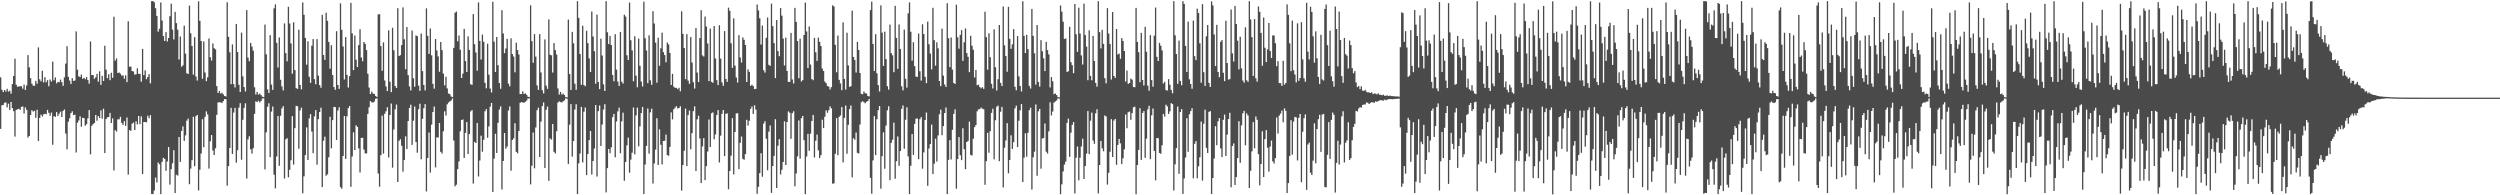 <?xml version="1.0" encoding="UTF-8"?>
<svg xmlns="http://www.w3.org/2000/svg" width="1920" height="150">
  <path d="M0 59.411h1v39.564H0zM1 68.909h1v11.915H1zM2 70.730h1v9.857H2zM3 69.123h1v9.831H3zM4 70.298h1v8.341H4zM5 68.222h1v14.255H5zM6 70.375h1v9.307H6zM7 69.662h1v14.745H7zM8 71.887h1v6.412H8zM9 64.545h1v18.428H9zM10 58.355h1v27.050H10zM11 45.100h1v59.799H11zM12 65.081h1v19.278H12zM13 66.685h1v17.223H13zM14 66.329h1v17.214H14zM15 66.269h1v18.078H15zM16 66.249h1v15.843H16zM17 68.074h1v13.694H17zM18 64.957h1v22.199H18zM19 69.132h1v13.410H19zM20 65.597h1v18.798H20zM21 42.358h1v63.297H21zM22 51.687h1v52.727H22zM23 59.986h1v28.345H23zM24 64.228h1v20.424H24zM25 65.770h1v19.870H25zM26 65.877h1v19.220H26zM27 62.099h1v28.359H27zM28 64.234h1v20.081H28zM29 36.426h1v71.814H29zM30 60.938h1v29.648H30zM31 62.464h1v25.552H31zM32 54.319h1v35.126H32zM33 63.280h1v24.562H33zM34 59.312h1v28.084H34zM35 63.188h1v24.525H35zM36 61.557h1v22.810H36zM37 66.277h1v20.355H37zM38 61.093h1v27.825H38zM39 62.621h1v23.861H39zM40 47.327h1v63.843H40zM41 61.654h1v27.572H41zM42 59.434h1v30.280H42zM43 64.005h1v22.091H43zM44 62.802h1v26.346H44zM45 63.196h1v24.135H45zM46 61.114h1v24.637H46zM47 63.142h1v26.690H47zM48 65.951h1v19.203H48zM49 59.400h1v24.665H49zM50 48.824h1v53.725H50zM51 35.470h1v79.201H51zM52 59.004h1v34.469H52zM53 61.862h1v28.966H53zM54 64.484h1v22.408H54zM55 60.029h1v25.489H55zM56 62.159h1v26.160H56zM57 61.873h1v26.230H57zM58 24.114h1v92.957H58zM59 53.502h1v40.763H59zM60 58.648h1v33.934H60zM61 59.180h1v30.153H61zM62 57.253h1v40.093H62zM63 60.495h1v30.042H63zM64 59.763h1v30.987H64zM65 60.824h1v35.760H65zM66 59.179h1v36.224H66zM67 61.511h1v29.416H67zM68 64.247h1v20.289H68zM69 31.826h1v86.698H69zM70 57.653h1v39.004H70zM71 57.604h1v37.737H71zM72 60.531h1v33.877H72zM73 59.413h1v28.912H73zM74 56.710h1v35.992H74zM75 62.674h1v26.416H75zM76 54.765h1v35.925H76zM77 65.110h1v19.674H77zM78 58.273h1v32.871H78zM79 62.203h1v21.297H79zM80 35.139h1v82.431H80zM81 53.488h1v37.963H81zM82 60.032h1v30.133H82zM83 57.015h1v32.851H83zM84 61.577h1v25.160H84zM85 55.872h1v38.603H85zM86 59.767h1v31.155H86zM87 12.868h1v118.075H87zM88 46.562h1v53.380H88zM89 44.886h1v56.191H89zM90 56.084h1v35.565H90zM91 55.655h1v35.982H91zM92 56.572h1v33.107H92zM93 58.091h1v36.258H93zM94 57.864h1v38.093H94zM95 60.408h1v32.613H95zM96 57.869h1v38.787H96zM97 63.054h1v27.194H97zM98 16.334h1v117.762H98zM99 51.226h1v48.708H99zM100 51.162h1v49.295H100zM101 54.560h1v40.478H101zM102 54.918h1v39.231H102zM103 57.315h1v42.556H103zM104 57.013h1v36.161H104zM105 52.457h1v43.058H105zM106 56.725h1v32.358H106zM107 56.725h1v38.589H107zM108 62.743h1v26.633H108zM109 37.513h1v96.123H109zM110 57.721h1v36.030H110zM111 54.026h1v39.629H111zM112 60.801h1v33.201H112zM113 59.168h1v29.710H113zM114 56.939h1v33.848H114zM115 64.014h1v24.466H115zM116 0.870h1v148.057H116zM117 0.816h1v148.243H117zM118 1.739h1v144.593H118zM119 6.317h1v130.045H119zM120 12.247h1v127.882H120zM121 24.333h1v100.424H121zM122 22.080h1v104.081H122zM123 1.901h1v147.214H123zM124 15.769h1v108.559H124zM125 27.634h1v93.543H125zM126 31.446h1v90.618H126zM127 24.725h1v106.431H127zM128 31.827h1v92.167H128zM129 29.195h1v83.713H129zM130 12.417h1v129.371H130zM131 2.829h1v127.098H131zM132 22.784h1v102.630H132zM133 30.318h1v85.064H133zM134 9.119h1v139.133H134zM135 17.763h1v116.440H135zM136 22.776h1v112.094H136zM137 45.706h1v59.499H137zM138 28.007h1v96.327H138zM139 51.305h1v49.320H139zM140 50.175h1v46.901H140zM141 19.729h1v88.507H141zM142 41.144h1v62.861H142zM143 56.278h1v36.371H143zM144 56.838h1v34.234H144zM145 4.323h1v137.143H145zM146 25.523h1v103.963H146zM147 35.345h1v87.690H147zM148 57.308h1v32.377H148zM149 28.524h1v99.113H149zM150 58.739h1v30.564H150zM151 61.864h1v26.440H151zM152 1.046h1v145.207H152zM153 15.976h1v114.401H153zM154 31.468h1v86.451H154zM155 60.493h1v31.040H155zM156 31.853h1v81.215H156zM157 55.689h1v34.064H157zM158 62.285h1v23.259H158zM159 59.405h1v28.475H159zM160 29.562h1v99.926H160zM161 43.942h1v64.592H161zM162 46.558h1v57.175H162zM163 33.411h1v82.195H163zM164 37.001h1v82.013H164zM165 37.880h1v76.021H165zM166 66.129h1v22.035H166zM167 71.420h1v7.246H167zM168 69.839h1v8.751H168zM169 71.868h1v6.700H169zM170 71.196h1v7.980H170zM171 72.496h1v5.152H171zM172 73.707h1v2.444H172zM173 74.123h1v2.054H173zM174 1.743h1v140.826H174zM175 28.322h1v99.269H175zM176 40.133h1v73.502H176zM177 64.641h1v18.140H177zM178 34.159h1v84.077H178zM179 64.634h1v21.829H179zM180 67.193h1v15.723H180zM181 18.374h1v106.544H181zM182 39.924h1v75.425H182zM183 65.105h1v17.533H183zM184 70.668h1v8.597H184zM185 25.025h1v97.637H185zM186 58.611h1v33.388H186zM187 66.861h1v15.978H187zM188 70.251h1v9.127H188zM189 7.709h1v129.389H189zM190 44.230h1v62.791H190zM191 46.982h1v57.691H191zM192 32.929h1v81.761H192zM193 35.739h1v82.153H193zM194 38.876h1v74.972H194zM195 66.996h1v20.458H195zM196 72.562h1v5.281H196zM197 70.572h1v7.851H197zM198 72.618h1v4.711H198zM199 71.868h1v6.758H199zM200 73.016h1v4.549H200zM201 74.221h1v1.389H201zM202 74.572h1v1.000H202zM203 18.884h1v111.224H203zM204 41.735h1v59.911H204zM205 68.620h1v13.342H205zM206 71.436h1v7.877H206zM207 26.963h1v93.739H207zM208 64.895h1v20.809H208zM209 69.006h1v12.831H209zM210 6.422h1v127.707H210zM211 3.398h1v141.298H211zM212 32.935h1v87.237H212zM213 51.813h1v37.334H213zM214 28.787h1v98.535H214zM215 61.221h1v27.708H215zM216 66.363h1v16.869H216zM217 69.433h1v12.144H217zM218 17.948h1v119.161H218zM219 40.784h1v66.299H219zM220 47.036h1v59.094H220zM221 5.242h1v130.937H221zM222 18.091h1v112.335H222zM223 33.369h1v89.703H223zM224 56.640h1v32.536H224zM225 17.153h1v109.245H225zM226 53.803h1v44.612H226zM227 67.723h1v13.565H227zM228 68.253h1v13.356H228zM229 22.833h1v91.409H229zM230 65.269h1v19.567H230zM231 68.603h1v14.088H231zM232 1.889h1v146.540H232zM233 11.385h1v124.034H233zM234 29.149h1v89.928H234zM235 49.685h1v48.160H235zM236 31.726h1v91.137H236zM237 58.919h1v31.997H237zM238 63.655h1v23.974H238zM239 35.070h1v65.978H239zM240 30.004h1v87.616H240zM241 60.766h1v28.651H241zM242 64.695h1v19.908H242zM243 30.075h1v96.403H243zM244 58.075h1v33.442H244zM245 65.313h1v20.726H245zM246 67.357h1v15.378H246zM247 11.409h1v132.241H247zM248 42.245h1v65.837H248zM249 45.963h1v58.992H249zM250 9.773h1v125.183H250zM251 16.012h1v117.875H251zM252 32.208h1v88.556H252zM253 52.716h1v36.989H253zM254 34.756h1v79.146H254zM255 57.598h1v34.664H255zM256 66.855h1v15.218H256zM257 68.967h1v13.323H257zM258 23.960h1v83.527H258zM259 65.304h1v19.584H259zM260 68.234h1v14.137H260zM261 2.535h1v141.207H261zM262 22.884h1v122.077H262zM263 35.707h1v84.120H263zM264 61.004h1v28.091H264zM265 28.481h1v93.567H265zM266 57.509h1v31.886H266zM267 67.247h1v15.829H267zM268 58.485h1v22.949H268zM269 2.213h1v141.227H269zM270 25.607h1v94.541H270zM271 53.834h1v47.822H271zM272 27.222h1v88.029H272zM273 45.858h1v50.373H273zM274 51.480h1v45.946H274zM275 34.678h1v79.314H275zM276 22.414h1v110.057H276zM277 44.145h1v61.784H277zM278 46.994h1v58.858H278zM279 32.211h1v82.689H279zM280 33.663h1v84.160H280zM281 38.505h1v79.356H281zM282 56.647h1v30.832H282zM283 67.210h1v15.187H283zM284 72.264h1v5.412H284zM285 70.343h1v8.263H285zM286 71.796h1v6.989H286zM287 72.215h1v5.835H287zM288 73.670h1v2.226H288zM289 74.455h1v1.099H289zM290 10.994h1v122.289H290zM291 10.902h1v132.507H291zM292 35.382h1v83.737H292zM293 54.306h1v34.471H293zM294 32.546h1v85.444H294zM295 61.804h1v25.570H295zM296 66.461h1v18.993H296zM297 69.916h1v12.465H297zM298 23.278h1v97.693H298zM299 62.755h1v25.586H299zM300 70.771h1v8.753H300zM301 21.275h1v107.470H301zM302 38.598h1v60.854H302zM303 66.032h1v17.959H303zM304 67.516h1v12.791H304zM305 6.302h1v133.449H305zM306 43.038h1v65.139H306zM307 42.326h1v64.601H307zM308 34.631h1v77.316H308zM309 5.677h1v126.173H309zM310 30.169h1v92.741H310zM311 53.138h1v51.547H311zM312 20.762h1v93.729H312zM313 57.691h1v35.290H313zM314 66.430h1v16.530H314zM315 69.486h1v10.957H315zM316 23.429h1v87.853H316zM317 60.149h1v32.508H317zM318 66.565h1v15.246H318zM319 27.235h1v81.803H319zM320 27.735h1v89.509H320zM321 65.748h1v18.127H321zM322 69.717h1v9.950H322zM323 25.706h1v96.679H323zM324 54.610h1v36.636H324zM325 65.287h1v17.819H325zM326 69.402h1v10.554H326zM327 6.385h1v140.650H327zM328 27.506h1v93.840H328zM329 41.371h1v60.392H329zM330 21.928h1v110.651H330zM331 42.514h1v53.179H331zM332 64.338h1v21.704H332zM333 68.122h1v13.707H333zM334 29.973h1v98.585H334zM335 38.757h1v66.719H335zM336 43.322h1v62.328H336zM337 55.095h1v39.392H337zM338 32.250h1v84.321H338zM339 38.493h1v79.417H339zM340 56.516h1v44.355H340zM341 65.572h1v19.914H341zM342 58.908h1v29.848H342zM343 67.890h1v12.219H343zM344 71.815h1v6.937H344zM345 72.293h1v5.593H345zM346 74.111h1v3.025H346zM347 74.562h1v1.000H347zM348 36.755h1v71.198H348zM349 9.754h1v133.327H349zM350 8.869h1v132.946H350zM351 31.725h1v98.165H351zM352 27.283h1v96.748H352zM353 38.215h1v62.587H353zM354 59.902h1v32.279H354zM355 56.524h1v35.211H355zM356 22.161h1v99.146H356zM357 46.920h1v55.128H357zM358 55.235h1v38.504H358zM359 27.966h1v90.290H359zM360 38.384h1v64.577H360zM361 64.714h1v20.917H361zM362 65.127h1v19.337H362zM363 10.782h1v130.210H363zM364 33.930h1v75.013H364zM365 40.303h1v69.524H365zM366 54.287h1v40.207H366zM367 1.857h1v133.648H367zM368 31.432h1v91.856H368zM369 45.724h1v58.445H369zM370 26.594h1v89.942H370zM371 32.107h1v75.284H371zM372 63.645h1v21.798H372zM373 67.857h1v15.935H373zM374 33.564h1v72.258H374zM375 57.325h1v39.728H375zM376 67.975h1v13.926H376zM377 71.001h1v8.070H377zM378 1.357h1v146.083H378zM379 31.982h1v89.801H379zM380 55.229h1v47.549H380zM381 28.422h1v89.083H381zM382 50.051h1v44.279H382zM383 63.761h1v20.348H383zM384 68.171h1v13.552H384zM385 7.837h1v137.663H385zM386 25.717h1v97.950H386zM387 40.802h1v61.317H387zM388 37.242h1v76.986H388zM389 29.866h1v82.670H389zM390 64.275h1v20.641H390zM391 66.321h1v15.468H391zM392 29.460h1v101.649H392zM393 41.537h1v65.967H393zM394 43.436h1v62.847H394zM395 55.538h1v39.099H395zM396 32.776h1v83.796H396zM397 38.442h1v79.301H397zM398 41.842h1v58.786H398zM399 72.231h1v6.686H399zM400 72.260h1v6.175H400zM401 70.122h1v8.562H401zM402 72.194h1v6.721H402zM403 71.692h1v6.484H403zM404 72.826h1v4.456H404zM405 74.308h1v1.298H405zM406 74.548h1v1.000H406zM407 4.097h1v137.532H407zM408 31.631h1v95.639H408zM409 48.174h1v53.634H409zM410 26.228h1v103.044H410zM411 43.538h1v54.373H411zM412 65.597h1v19.036H412zM413 69.009h1v13.624H413zM414 26.212h1v94.347H414zM415 55.641h1v37.765H415zM416 69.260h1v12.191H416zM417 71.721h1v6.963H417zM418 30.256h1v98.807H418zM419 65.807h1v18.542H419zM420 68.226h1v13.582H420zM421 14.966h1v123.926H421zM422 42.031h1v64.208H422zM423 42.484h1v64.741H423zM424 55.707h1v39.469H424zM425 33.077h1v83.511H425zM426 38.453h1v79.417H426zM427 41.900h1v58.870H427zM428 67.878h1v10.846H428zM429 72.588h1v5.227H429zM430 70.569h1v7.868H430zM431 72.618h1v6.017H431zM432 71.865h1v6.009H432zM433 73.000h1v4.119H433zM434 74.525h1v1.000H434zM435 74.806h1v1.000H435zM436 15.046h1v110.848H436zM437 56.831h1v38.910H437zM438 69.050h1v10.923H438zM439 24.488h1v95.838H439zM440 33.231h1v75.067H440zM441 64.283h1v19.859H441zM442 68.965h1v11.038H442zM443 0.852h1v148.202H443zM444 13.747h1v111.693H444zM445 41.545h1v76.385H445zM446 65.124h1v16.994H446zM447 19.745h1v105.053H447zM448 65.342h1v20.474H448zM449 66.184h1v16.473H449zM450 23.621h1v110.880H450zM451 33.141h1v85.138H451zM452 44.844h1v62.762H452zM453 55.243h1v45.297H453zM454 8.834h1v125.190H454zM455 28.051h1v95.619H455zM456 39.322h1v74.759H456zM457 64.309h1v16.380H457zM458 11.238h1v124.326H458zM459 62.996h1v22.354H459zM460 68.479h1v12.516H460zM461 29.720h1v82.399H461zM462 42.672h1v52.991H462zM463 64.756h1v19.372H463zM464 69.890h1v10.157H464zM465 0.862h1v146.892H465zM466 24.765h1v104.358H466zM467 33.850h1v80.583H467zM468 27.570h1v90.069H468zM469 34.635h1v78.531H469zM470 57.539h1v32.479H470zM471 62.413h1v25.112H471zM472 26.263h1v94.531H472zM473 53.441h1v39.828H473zM474 62.664h1v22.887H474zM475 66.046h1v16.704H475zM476 24.523h1v93.162H476zM477 62.711h1v30.520H477zM478 64.174h1v22.334H478zM479 11.317h1v127.508H479zM480 12.697h1v111.722H480zM481 42.454h1v69.153H481zM482 46.046h1v59.652H482zM483 1.971h1v130.711H483zM484 30.907h1v91.690H484zM485 38.692h1v78.598H485zM486 62.388h1v20.182H486zM487 27.829h1v90.677H487zM488 58.118h1v30.500H488zM489 67.042h1v15.642H489zM490 29.617h1v82.757H490zM491 50.532h1v46.538H491zM492 62.622h1v24.211H492zM493 66.383h1v15.730H493zM494 1.258h1v147.771H494zM495 29.401h1v96.888H495zM496 38.822h1v73.210H496zM497 63.855h1v19.427H497zM498 27.118h1v90.889H498zM499 61.698h1v24.589H499zM500 65.144h1v18.313H500zM501 8.601h1v132.371H501zM502 18.055h1v107.512H502zM503 32.708h1v82.179H503zM504 63.553h1v27.227H504zM505 28.960h1v97.760H505zM506 50.546h1v48.800H506zM507 37.125h1v74.032H507zM508 25.072h1v101.178H508zM509 40.022h1v68.279H509zM510 42.282h1v65.816H510zM511 47.841h1v55.554H511zM512 32.639h1v86.482H512zM513 34.075h1v85.549H513zM514 40.664h1v72.172H514zM515 65.235h1v21.078H515zM516 56.715h1v35.002H516zM517 66.564h1v17.373H517zM518 67.474h1v15.143H518zM519 67.408h1v14.148H519zM520 68.525h1v14.805H520zM521 67.413h1v15.526H521zM522 70.077h1v11.550H522zM523 8.654h1v137.711H523zM524 25.999h1v100.767H524zM525 36.880h1v78.901H525zM526 60.758h1v22.658H526zM527 26.228h1v101.362H527zM528 61.926h1v26.443H528zM529 64.379h1v20.527H529zM530 28.458h1v86.187H530zM531 48.007h1v54.242H531zM532 63.182h1v22.162H532zM533 67.999h1v13.719H533zM534 21.542h1v109.790H534zM535 55.764h1v35.907H535zM536 63.011h1v25.852H536zM537 29.267h1v77.075H537zM538 7.852h1v132.737H538zM539 42.530h1v69.970H539zM540 43.433h1v62.660H540zM541 12.685h1v125.673H541zM542 20.351h1v107.222H542zM543 33.405h1v82.969H543zM544 62.256h1v29.537H544zM545 21.962h1v90.928H545zM546 62.842h1v24.166H546zM547 63.541h1v22.794H547zM548 19.972h1v86.990H548zM549 44.966h1v58.327H549zM550 61.544h1v26.826H550zM551 65.318h1v19.225H551zM552 19.384h1v105.374H552zM553 45.025h1v59.147H553zM554 63.228h1v24.164H554zM555 65.871h1v18.634H555zM556 23.835h1v96.084H556zM557 60.602h1v26.800H557zM558 62.809h1v24.212H558zM559 5.907h1v139.466H559zM560 8.356h1v122.987H560zM561 33.231h1v86.268H561zM562 52.118h1v38.675H562zM563 14.073h1v119.888H563zM564 50.391h1v50.963H564zM565 59.483h1v27.620H565zM566 63.373h1v23.552H566zM567 27.010h1v102.899H567zM568 44.150h1v65.501H568zM569 48.034h1v56.799H569zM570 28.724h1v93.273H570zM571 30.582h1v92.112H571zM572 34.536h1v83.856H572zM573 62.988h1v28.995H573zM574 53.245h1v43.151H574zM575 55.198h1v37.531H575zM576 65.948h1v17.677H576zM577 65.007h1v16.814H577zM578 66.155h1v21.360H578zM579 68.412h1v12.431H579zM580 68.236h1v15.955H580zM581 3.487h1v145.342H581zM582 7.965h1v135.506H582zM583 14.046h1v118.964H583zM584 34.192h1v83.441H584zM585 19.610h1v116.144H585zM586 53.934h1v41.000H586zM587 55.735h1v37.339H587zM588 29.044h1v77.526H588zM589 13.487h1v117.228H589zM590 49.742h1v51.359H590zM591 50.639h1v45.697H591zM592 2.756h1v145.358H592zM593 20.064h1v107.409H593zM594 33.124h1v86.585H594zM595 59.940h1v31.610H595zM596 15.387h1v129.028H596zM597 39.211h1v72.710H597zM598 43.136h1v63.699H598zM599 6.211h1v127.776H599zM600 12.054h1v118.356H600zM601 29.637h1v94.768H601zM602 50.300h1v42.870H602zM603 28.907h1v97.826H603zM604 54.486h1v39.225H604zM605 62.883h1v22.688H605zM606 62.871h1v23.670H606zM607 25.251h1v81.358H607zM608 61.033h1v25.926H608zM609 64.106h1v21.323H609zM610 6.029h1v137.059H610zM611 16.770h1v116.451H611zM612 31.525h1v88.548H612zM613 60.101h1v32.404H613zM614 29.677h1v92.202H614zM615 62.549h1v28.196H615zM616 61.553h1v27.509H616zM617 26.899h1v80.789H617zM618 1.957h1v147.121H618zM619 24.162h1v96.056H619zM620 52.280h1v50.542H620zM621 20.310h1v95.506H621zM622 49.563h1v53.099H622zM623 60.711h1v32.278H623zM624 61.602h1v26.680H624zM625 29.066h1v91.881H625zM626 40.120h1v67.964H626zM627 46.755h1v56.595H627zM628 28.943h1v86.554H628zM629 32.117h1v89.204H629zM630 35.337h1v83.792H630zM631 52.617h1v39.318H631zM632 54.518h1v43.861H632zM633 62.610h1v27.019H633zM634 63.912h1v20.804H634zM635 66.080h1v20.486H635zM636 66.485h1v18.168H636zM637 68.692h1v13.021H637zM638 66.937h1v16.322H638zM639 4.078h1v136.997H639zM640 4.981h1v135.824H640zM641 34.483h1v83.648H641zM642 55.519h1v35.223H642zM643 27.285h1v91.904H643zM644 61.348h1v28.429H644zM645 64.089h1v24.596H645zM646 69.219h1v12.987H646zM647 17.138h1v107.595H647zM648 60.636h1v29.921H648zM649 68.754h1v12.279H649zM650 25.132h1v92.940H650zM651 50.249h1v45.664H651zM652 66.717h1v17.104H652zM653 66.209h1v14.780H653zM654 8.122h1v128.080H654zM655 43.792h1v62.392H655zM656 46.110h1v61.216H656zM657 55.696h1v46.099H657zM658 32.152h1v85.264H658zM659 38.329h1v79.573H659zM660 56.061h1v39.543H660zM661 72.070h1v6.456H661zM662 72.374h1v5.362H662zM663 70.256h1v8.231H663zM664 71.581h1v7.800H664zM665 71.843h1v6.333H665zM666 73.659h1v3.942H666zM667 74.080h1v1.868H667zM668 7.801h1v128.808H668zM669 1.209h1v147.580H669zM670 33.747h1v89.444H670zM671 54.529h1v34.654H671zM672 26.265h1v92.893H672zM673 56.338h1v35.212H673zM674 65.329h1v19.361H674zM675 70.243h1v11.183H675zM676 4.141h1v140.780H676zM677 25.100h1v94.858H677zM678 50.607h1v51.025H678zM679 24.319h1v105.255H679zM680 45.396h1v51.047H680zM681 66.212h1v18.527H681zM682 68.819h1v12.793H682zM683 18.879h1v119.511H683zM684 40.792h1v68.857H684zM685 42.487h1v64.821H685zM686 55.437h1v38.735H686zM687 4.462h1v132.776H687zM688 29.150h1v94.631H688zM689 52.836h1v51.975H689zM690 18.779h1v108.542H690zM691 37.580h1v78.384H691zM692 66.267h1v17.315H692zM693 69.362h1v11.633H693zM694 22.735h1v91.557H694zM695 60.495h1v31.486H695zM696 67.286h1v15.156H696zM697 10.208h1v109.924H697zM698 1.844h1v147.183H698zM699 24.362h1v102.947H699zM700 46.576h1v56.362H700zM701 32.404h1v86.512H701zM702 50.769h1v44.373H702zM703 58.858h1v32.281H703zM704 59.017h1v32.017H704zM705 25.739h1v96.551H705zM706 54.718h1v36.833H706zM707 61.925h1v28.023H707zM708 18.636h1v110.920H708zM709 26.179h1v90.862H709zM710 58.964h1v33.178H710zM711 63.869h1v22.541H711zM712 16.582h1v126.103H712zM713 34.004h1v80.081H713zM714 41.182h1v69.480H714zM715 53.304h1v42.365H715zM716 5.991h1v127.677H716zM717 30.861h1v94.887H717zM718 50.474h1v56.078H718zM719 32.460h1v91.640H719zM720 37.140h1v66.878H720zM721 62.214h1v25.540H721zM722 66.142h1v18.073H722zM723 21.985h1v81.825H723zM724 58.078h1v38.798H724zM725 64.844h1v22.002H725zM726 66.744h1v15.769H726zM727 2.439h1v146.623H727zM728 29.352h1v93.438H728zM729 51.544h1v56.104H729zM730 28.775h1v93.684H730zM731 53.436h1v46.274H731zM732 63.700h1v23.759H732zM733 64.484h1v19.538H733zM734 3.596h1v141.355H734zM735 28.654h1v93.538H735zM736 37.394h1v67.867H736zM737 26.817h1v92.371H737zM738 23.143h1v99.823H738zM739 46.727h1v51.806H739zM740 32.478h1v82.107H740zM741 21.873h1v108.097H741zM742 40.769h1v68.289H742zM743 43.633h1v64.573H743zM744 55.385h1v38.026H744zM745 27.499h1v91.429H745zM746 35.124h1v84.346H746zM747 38.211h1v68.306H747zM748 59.497h1v38.199H748zM749 53.755h1v42.272H749zM750 65.456h1v20.002H750zM751 65.023h1v18.942H751zM752 66.855h1v16.956H752zM753 67.793h1v14.826H753zM754 66.967h1v16.503H754zM755 68.238h1v15.675H755zM756 9.030h1v132.894H756zM757 28.540h1v95.235H757zM758 53.523h1v48.526H758zM759 25.528h1v91.781H759zM760 43.949h1v56.835H760zM761 64.341h1v22.358H761zM762 67.922h1v15.565H762zM763 22.548h1v99.817H763zM764 51.633h1v40.726H764zM765 69.459h1v12.490H765zM766 60.805h1v20.282H766zM767 19.221h1v104.552H767zM768 63.584h1v22.223H768zM769 66.057h1v16.039H769zM770 4.958h1v138.992H770zM771 34.802h1v78.678H771zM772 43.068h1v64.803H772zM773 55.072h1v39.510H773zM774 5.213h1v127.871H774zM775 29.875h1v92.962H775zM776 37.475h1v66.459H776zM777 34.030h1v80.358H777zM778 22.392h1v86.839H778zM779 66.670h1v16.543H779zM780 69.311h1v11.825H780zM781 27.721h1v85.233H781zM782 58.698h1v34.043H782zM783 66.018h1v18.709H783zM784 70.225h1v9.708H784zM785 0.958h1v138.856H785zM786 27.518h1v93.585H786zM787 40.773h1v61.588H787zM788 26.765h1v93.572H788zM789 37.808h1v64.201H789zM790 65.944h1v18.679H790zM791 67.983h1v14.712H791zM792 6.866h1v138.702H792zM793 27.513h1v93.292H793zM794 40.917h1v75.564H794zM795 64.952h1v15.291H795zM796 19.250h1v115.726H796zM797 62.948h1v22.578H797zM798 66.512h1v17.162H798zM799 30.815h1v98.709H799zM800 39.391h1v66.949H800zM801 44.797h1v61.193H801zM802 54.574h1v40.297H802zM803 32.176h1v84.290H803zM804 38.516h1v79.395H804zM805 41.792h1v59.063H805zM806 67.116h1v11.487H806zM807 59.185h1v29.481H807zM808 62.420h1v23.232H808zM809 72.284h1v6.512H809zM810 71.772h1v6.134H810zM811 73.023h1v4.119H811zM812 74.524h1v1.008H812zM813 74.775h1v1.000H813zM814 4.194h1v144.931H814zM815 8.973h1v132.595H815zM816 16.707h1v114.995H816zM817 29.922h1v96.493H817zM818 29.518h1v94.607H818zM819 55.255h1v39.113H819zM820 54.713h1v36.382H820zM821 20.562h1v99.895H821zM822 47.771h1v54.173H822zM823 50.049h1v45.836H823zM824 56.179h1v37.591H824zM825 3.077h1v145.510H825zM826 26.341h1v94.749H826zM827 39.819h1v72.712H827zM828 5.872h1v132.648H828zM829 25.747h1v95.390H829zM830 42.543h1v69.930H830zM831 49.559h1v56.930H831zM832 2.822h1v134.671H832zM833 26.918h1v100.586H833zM834 35.769h1v82.206H834zM835 61.593h1v23.722H835zM836 23.229h1v95.096H836zM837 58.280h1v34.399H837zM838 61.630h1v24.841H838zM839 27.533h1v80.406H839zM840 46.842h1v63.597H840zM841 63.717h1v23.297H841zM842 66.567h1v17.336H842zM843 0.917h1v147.654H843zM844 24.675h1v102.064H844zM845 37.185h1v71.094H845zM846 22.900h1v91.036H846zM847 33.671h1v82.538H847zM848 60.034h1v28.669H848zM849 63.974h1v25.482H849zM850 6.239h1v135.535H850zM851 25.751h1v106.970H851zM852 33.843h1v82.709H852zM853 61.108h1v30.443H853zM854 9.292h1v111.283H854zM855 58.347h1v34.221H855zM856 59.827h1v31.490H856zM857 22.264h1v104.287H857zM858 41.853h1v69.438H858zM859 41.152h1v65.560H859zM860 45.159h1v64.906H860zM861 29.309h1v96.735H861zM862 31.499h1v90.093H862zM863 39.148h1v75.474H863zM864 62.609h1v25.327H864zM865 54.191h1v44.303H865zM866 64.414h1v21.794H866zM867 63.739h1v21.937H867zM868 60.342h1v31.645H868zM869 61.173h1v25.695H869zM870 66.825h1v15.596H870zM871 67.022h1v14.940H871zM872 6.047h1v143.099H872zM873 32.262h1v94.533H873zM874 40.069h1v75.080H874zM875 63.140h1v19.955H875zM876 25.224h1v97.550H876zM877 61.422h1v25.383H877zM878 65.633h1v19.645H878zM879 20.581h1v100.677H879zM880 39.756h1v66.749H880zM881 65.754h1v18.263H881zM882 69.682h1v11.582H882zM883 27.002h1v95.198H883zM884 61.520h1v27.057H884zM885 66.617h1v16.747H885zM886 27.415h1v88.499H886zM887 5.800h1v132.766H887zM888 43.638h1v62.359H888zM889 46.855h1v59.320H889zM890 32.914h1v84.550H890zM891 35.101h1v83.011H891zM892 38.718h1v72.859H892zM893 64.141h1v23.377H893zM894 62.834h1v26.700H894zM895 69.204h1v11.157H895zM896 69.555h1v12.158H896zM897 60.789h1v26.771H897zM898 65.032h1v20.461H898zM899 69.065h1v10.142H899zM900 71.612h1v8.353H900zM901 0.862h1v145.458H901zM902 27.112h1v99.080H902zM903 41.459h1v72.291H903zM904 64.349h1v17.516H904zM905 31.164h1v102.301H905zM906 62.150h1v23.906H906zM907 65.502h1v18.270H907zM908 0.930h1v147.997H908zM909 3.034h1v134.031H909zM910 35.218h1v85.761H910zM911 55.253h1v35.572H911zM912 16.608h1v99.969H912zM913 60.944h1v26.803H913zM914 64.580h1v20.772H914zM915 68.142h1v14.932H915zM916 15.779h1v121.171H916zM917 43.172h1v67.282H917zM918 46.197h1v62.183H918zM919 6.635h1v130.317H919zM920 9.964h1v117.736H920zM921 33.259h1v87.513H921zM922 63.469h1v29.851H922zM923 3.195h1v135.523H923zM924 55.445h1v39.598H924zM925 65.990h1v18.257H925zM926 27.859h1v85.690H926zM927 19.216h1v98.303H927zM928 63.645h1v22.287H928zM929 66.774h1v18.586H929zM930 1.076h1v147.911H930zM931 4.137h1v132.577H931zM932 26.481h1v95.268H932zM933 50.741h1v46.179H933zM934 19.076h1v92.448H934zM935 55.237h1v37.914H935zM936 59.307h1v31.374H936zM937 32.109h1v81.878H937zM938 30.749h1v89.899H938zM939 55.929h1v36.095H939zM940 62.297h1v25.707H940zM941 15.916h1v103.958H941zM942 48.362h1v55.060H942zM943 61.116h1v30.347H943zM944 60.762h1v25.882H944zM945 7.307h1v136.525H945zM946 41.033h1v71.087H946zM947 47.278h1v62.837H947zM948 4.550h1v137.512H948zM949 18.407h1v117.581H949zM950 31.214h1v90.163H950zM951 53.246h1v39.833H951zM952 28.218h1v96.824H952zM953 52.501h1v43.743H953zM954 61.856h1v25.192H954zM955 63.479h1v21.664H955zM956 20.994h1v90.627H956zM957 61.714h1v25.381H957zM958 62.833h1v25.872H958zM959 0.916h1v143.516H959zM960 14.950h1v116.225H960zM961 28.549h1v87.662H961zM962 58.334h1v35.455H962zM963 14.697h1v99.170H963zM964 60.120h1v29.398H964zM965 62.689h1v29.313H965zM966 4.961h1v113.489H966zM967 9.053h1v133.317H967zM968 25.282h1v100.641H968zM969 50.471h1v50.365H969zM970 13.482h1v122.433H970zM971 36.657h1v70.175H971zM972 47.686h1v52.261H972zM973 37.910h1v75.556H973zM974 17.644h1v114.139H974zM975 39.158h1v73.441H975zM976 44.491h1v63.502H976zM977 27.195h1v96.694H977zM978 27.213h1v98.359H978zM979 33.160h1v88.308H979zM980 50.858h1v39.392H980zM981 46.942h1v55.689H981zM982 63.808h1v24.993H982zM983 63.859h1v23.392H983zM984 65.954h1v18.974H984zM985 46.700h1v47.195H985zM986 64.970h1v18.279H986zM987 63.715h1v21.416H987zM988 3.390h1v144.871H988zM989 11.396h1v129.182H989zM990 33.301h1v86.560H990zM991 54.631h1v37.693H991zM992 15.833h1v102.944H992zM993 54.017h1v39.348H993zM994 57.265h1v32.490H994zM995 63.276h1v26.927H995zM996 17.935h1v105.281H996zM997 62.046h1v28.409H997zM998 59.902h1v27.635H998zM999 17.030h1v122.916H999zM1000 45.643h1v55.547H1000zM1001 60.139h1v30.629H1001zM1002 62.793h1v25.084H1002zM1003 2.164h1v143.657H1003zM1004 39.699h1v71.234H1004zM1005 45.622h1v63.904H1005zM1006 5.178h1v127.429H1006zM1007 9.138h1v125.257H1007zM1008 27.899h1v95.443H1008zM1009 48.076h1v46.625H1009zM1010 24.084h1v101.304H1010zM1011 44.772h1v54.376H1011zM1012 59.104h1v32.454H1012zM1013 64.581h1v23.598H1013zM1014 26.742h1v89.909H1014zM1015 60.964h1v27.061H1015zM1016 61.841h1v25.608H1016zM1017 6.836h1v136.838H1017zM1018 3.475h1v140.414H1018zM1019 34.709h1v84.162H1019zM1020 50.620h1v43.182H1020zM1021 23.571h1v98.434H1021zM1022 58.633h1v33.439H1022zM1023 62.373h1v24.046H1023zM1024 66.513h1v21.633H1024zM1025 5.043h1v142.844H1025zM1026 22.278h1v102.820H1026zM1027 51.010h1v57.069H1027zM1028 8.833h1v117.537H1028zM1029 30.780h1v80.292H1029zM1030 58.458h1v30.951H1030zM1031 63.611h1v21.865H1031zM1032 29.118h1v95.635H1032zM1033 41.593h1v68.006H1033zM1034 42.732h1v65.115H1034zM1035 52.588h1v41.325H1035zM1036 31.112h1v91.692H1036zM1037 34.637h1v86.833H1037zM1038 52.331h1v55.393H1038zM1039 56.250h1v41.219H1039zM1040 54.646h1v40.499H1040zM1041 63.352h1v21.798H1041zM1042 66.939h1v18.706H1042zM1043 65.991h1v17.346H1043zM1044 68.430h1v13.837H1044zM1045 66.326h1v16.343H1045zM1046 69.587h1v11.052H1046zM1047 69.859h1v10.385H1047zM1048 68.987h1v11.304H1048zM1049 70.434h1v8.258H1049zM1050 71.017h1v7.957H1050zM1051 70.925h1v8.984H1051zM1052 71.435h1v7.636H1052zM1053 70.784h1v7.606H1053zM1054 72.298h1v6.427H1054zM1055 71.707h1v7.106H1055zM1056 71.926h1v5.938H1056zM1057 72.520h1v5.642H1057zM1058 71.698h1v5.899H1058zM1059 72.745h1v4.339H1059zM1060 72.811h1v4.116H1060zM1061 73.174h1v3.944H1061zM1062 72.714h1v4.546H1062zM1063 73.618h1v2.897H1063zM1064 73.425h1v3.546H1064zM1065 73.316h1v3.145H1065zM1066 73.763h1v2.357H1066zM1067 73.396h1v2.749H1067zM1068 73.792h1v2.268H1068zM1069 73.850h1v2.422H1069zM1070 73.893h1v2.081H1070zM1071 74.090h1v1.977H1071zM1072 74.024h1v1.872H1072zM1073 74.037h1v1.768H1073zM1074 74.313h1v1.413H1074zM1075 36.226h1v61.606H1075zM1076 9.496h1v133.951H1076zM1077 10.010h1v130.926H1077zM1078 32.111h1v95.460H1078zM1079 23.967h1v109.396H1079zM1080 36.457h1v65.557H1080zM1081 59.103h1v31.372H1081zM1082 58.075h1v34.132H1082zM1083 23.131h1v101.139H1083zM1084 50.572h1v53.181H1084zM1085 55.444h1v38.400H1085zM1086 7.675h1v140.613H1086zM1087 18.934h1v120.525H1087zM1088 27.630h1v91.117H1088zM1089 51.840h1v39.732H1089zM1090 11.843h1v128.559H1090zM1091 34.963h1v73.913H1091zM1092 42.997h1v67.759H1092zM1093 52.507h1v43.400H1093zM1094 6.341h1v127.331H1094zM1095 31.164h1v91.779H1095zM1096 42.717h1v61.793H1096zM1097 30.994h1v85.978H1097zM1098 33.498h1v74.439H1098zM1099 62.871h1v22.109H1099zM1100 67.790h1v15.529H1100zM1101 26.509h1v78.655H1101zM1102 59.303h1v37.548H1102zM1103 67.906h1v14.329H1103zM1104 70.045h1v9.375H1104zM1105 1.592h1v144.716H1105zM1106 31.352h1v92.526H1106zM1107 55.302h1v46.000H1107zM1108 29.600h1v91.731H1108zM1109 46.551h1v51.614H1109zM1110 61.889h1v24.873H1110zM1111 67.657h1v13.737H1111zM1112 2.425h1v138.790H1112zM1113 24.904h1v97.938H1113zM1114 40.082h1v61.944H1114zM1115 41.303h1v69.111H1115zM1116 33.072h1v81.533H1116zM1117 65.067h1v21.312H1117zM1118 64.570h1v18.491H1118zM1119 27.668h1v101.259H1119zM1120 42.284h1v69.856H1120zM1121 44.145h1v62.142H1121zM1122 53.969h1v40.550H1122zM1123 29.786h1v90.933H1123zM1124 36.185h1v82.296H1124zM1125 42.789h1v58.944H1125zM1126 67.193h1v21.090H1126zM1127 60.367h1v27.074H1127zM1128 68.519h1v12.048H1128zM1129 69.534h1v9.497H1129zM1130 65.422h1v19.908H1130zM1131 69.804h1v13.942H1131zM1132 71.716h1v6.879H1132zM1133 72.303h1v5.773H1133zM1134 0.898h1v146.059H1134zM1135 30.401h1v95.841H1135zM1136 47.434h1v56.666H1136zM1137 34.972h1v89.161H1137zM1138 39.022h1v60.239H1138zM1139 64.302h1v22.804H1139zM1140 67.541h1v15.644H1140zM1141 16.679h1v108.784H1141zM1142 50.734h1v43.049H1142zM1143 67.628h1v15.541H1143zM1144 69.909h1v10.204H1144zM1145 25.872h1v97.851H1145zM1146 64.169h1v20.696H1146zM1147 66.183h1v17.488H1147zM1148 11.657h1v121.078H1148zM1149 38.298h1v75.375H1149zM1150 40.429h1v65.349H1150zM1151 55.927h1v41.263H1151zM1152 26.152h1v92.780H1152zM1153 37.758h1v80.186H1153zM1154 42.277h1v58.924H1154zM1155 67.018h1v16.467H1155zM1156 62.556h1v24.519H1156zM1157 68.990h1v11.341H1157zM1158 70.849h1v9.612H1158zM1159 65.055h1v22.642H1159zM1160 67.221h1v15.492H1160zM1161 70.966h1v8.363H1161zM1162 71.987h1v6.443H1162zM1163 2.156h1v145.069H1163zM1164 27.912h1v95.557H1164zM1165 39.799h1v62.787H1165zM1166 28.748h1v94.992H1166zM1167 26.267h1v89.428H1167zM1168 63.731h1v21.596H1168zM1169 67.083h1v15.395H1169zM1170 2.728h1v144.407H1170zM1171 16.217h1v107.592H1171zM1172 41.068h1v76.910H1172zM1173 64.662h1v18.634H1173zM1174 21.616h1v98.605H1174zM1175 60.172h1v26.880H1175zM1176 65.191h1v19.016H1176zM1177 16.244h1v120.564H1177zM1178 27.113h1v100.544H1178zM1179 43.516h1v62.301H1179zM1180 54.866h1v53.312H1180zM1181 7.405h1v129.440H1181zM1182 29.336h1v94.616H1182zM1183 38.228h1v77.052H1183zM1184 62.224h1v19.642H1184zM1185 4.557h1v136.208H1185zM1186 63.562h1v22.540H1186zM1187 68.000h1v15.267H1187zM1188 25.206h1v97.489H1188zM1189 42.977h1v61.753H1189zM1190 65.503h1v19.026H1190zM1191 68.316h1v14.236H1191zM1192 1.037h1v148.237H1192zM1193 25.384h1v105.436H1193zM1194 31.880h1v84.330H1194zM1195 24.315h1v95.990H1195zM1196 32.580h1v76.242H1196zM1197 58.541h1v31.386H1197zM1198 61.814h1v27.401H1198zM1199 25.788h1v88.533H1199zM1200 51.578h1v47.079H1200zM1201 62.565h1v24.131H1201zM1202 66.303h1v17.724H1202zM1203 23.686h1v92.800H1203zM1204 62.886h1v27.696H1204zM1205 63.533h1v21.834H1205zM1206 18.824h1v127.893H1206zM1207 7.698h1v126.332H1207zM1208 44.119h1v67.709H1208zM1209 45.827h1v62.529H1209zM1210 4.834h1v130.171H1210zM1211 19.681h1v103.792H1211zM1212 37.872h1v81.133H1212zM1213 61.780h1v23.066H1213zM1214 26.523h1v90.841H1214zM1215 61.730h1v28.548H1215zM1216 66.111h1v18.877H1216zM1217 19.232h1v93.416H1217zM1218 49.407h1v54.438H1218zM1219 63.872h1v20.732H1219zM1220 67.444h1v15.102H1220zM1221 0.974h1v144.645H1221zM1222 30.757h1v92.524H1222zM1223 39.636h1v74.882H1223zM1224 60.082h1v22.156H1224zM1225 18.542h1v112.647H1225zM1226 63.017h1v23.876H1226zM1227 65.335h1v22.541H1227zM1228 1.955h1v140.859H1228zM1229 20.563h1v114.663H1229zM1230 33.231h1v82.873H1230zM1231 63.477h1v25.949H1231zM1232 28.332h1v92.972H1232zM1233 46.765h1v53.771H1233zM1234 38.140h1v72.993H1234zM1235 20.246h1v117.793H1235zM1236 17.430h1v91.608H1236zM1237 41.360h1v69.240H1237zM1238 49.883h1v56.796H1238zM1239 19.331h1v103.020H1239zM1240 32.723h1v85.787H1240zM1241 37.685h1v75.890H1241zM1242 63.782h1v24.816H1242zM1243 55.603h1v41.635H1243zM1244 65.507h1v19.127H1244zM1245 67.780h1v14.489H1245zM1246 54.186h1v38.293H1246zM1247 61.280h1v29.383H1247zM1248 67.125h1v15.897H1248zM1249 69.015h1v12.524H1249zM1250 6.905h1v141.554H1250zM1251 25.264h1v104.317H1251zM1252 38.408h1v77.363H1252zM1253 62.092h1v21.352H1253zM1254 29.961h1v106.702H1254zM1255 61.459h1v24.935H1255zM1256 64.985h1v26.256H1256zM1257 19.037h1v105.484H1257zM1258 39.448h1v66.687H1258zM1259 64.429h1v21.599H1259zM1260 67.044h1v15.152H1260zM1261 14.042h1v129.709H1261zM1262 52.759h1v41.233H1262zM1263 63.348h1v23.909H1263zM1264 63.118h1v33.080H1264zM1265 6.049h1v140.021H1265zM1266 39.648h1v73.273H1266zM1267 45.135h1v61.227H1267zM1268 6.067h1v133.576H1268zM1269 24.417h1v107.093H1269zM1270 33.734h1v86.777H1270zM1271 60.756h1v31.322H1271zM1272 23.912h1v100.062H1272zM1273 63.180h1v23.546H1273zM1274 64.020h1v22.615H1274zM1275 15.337h1v98.109H1275zM1276 43.001h1v61.318H1276zM1277 59.671h1v27.752H1277zM1278 64.458h1v21.531H1278zM1279 1.876h1v145.981H1279zM1280 24.643h1v101.984H1280zM1281 34.039h1v83.702H1281zM1282 58.244h1v31.377H1282zM1283 24.441h1v102.134H1283zM1284 62.677h1v26.498H1284zM1285 63.282h1v24.619H1285zM1286 7.352h1v133.603H1286zM1287 11.469h1v118.347H1287zM1288 31.753h1v89.425H1288zM1289 49.486h1v44.956H1289zM1290 15.176h1v119.161H1290zM1291 54.429h1v45.471H1291zM1292 58.886h1v34.317H1292zM1293 64.689h1v22.288H1293zM1294 22.068h1v112.848H1294zM1295 42.967h1v63.578H1295zM1296 48.458h1v58.346H1296zM1297 28.042h1v99.876H1297zM1298 30.933h1v92.527H1298zM1299 36.001h1v84.937H1299zM1300 61.654h1v30.372H1300zM1301 52.611h1v45.169H1301zM1302 56.429h1v37.119H1302zM1303 59.964h1v29.186H1303zM1304 53.610h1v32.236H1304zM1305 57.095h1v36.916H1305zM1306 63.784h1v20.141H1306zM1307 61.854h1v23.453H1307zM1308 0.886h1v147.892H1308zM1309 0.865h1v147.239H1309zM1310 1.106h1v147.131H1310zM1311 17.062h1v120.705H1311zM1312 10.178h1v131.818H1312zM1313 22.734h1v101.779H1313zM1314 18.857h1v104.449H1314zM1315 19.667h1v110.266H1315zM1316 7.937h1v133.918H1316zM1317 29.190h1v94.996H1317zM1318 29.266h1v92.346H1318zM1319 2.249h1v146.812H1319zM1320 2.990h1v142.323H1320zM1321 10.367h1v132.188H1321zM1322 33.893h1v79.343H1322zM1323 9.954h1v136.766H1323zM1324 23.996h1v97.149H1324zM1325 29.490h1v88.371H1325zM1326 3.439h1v138.439H1326zM1327 10.394h1v133.613H1327zM1328 21.578h1v112.762H1328zM1329 35.800h1v71.096H1329zM1330 16.745h1v109.367H1330zM1331 44.532h1v59.045H1331zM1332 52.628h1v44.281H1332zM1333 53.763h1v44.653H1333zM1334 25.905h1v82.272H1334zM1335 55.261h1v40.158H1335zM1336 57.917h1v34.809H1336zM1337 0.854h1v146.485H1337zM1338 17.507h1v111.327H1338zM1339 31.340h1v90.503H1339zM1340 54.509h1v44.132H1340zM1341 26.880h1v99.071H1341zM1342 60.315h1v30.809H1342zM1343 62.711h1v27.737H1343zM1344 26.571h1v84.858H1344zM1345 5.918h1v143.142H1345zM1346 24.731h1v97.725H1346zM1347 51.721h1v50.873H1347zM1348 33.475h1v83.484H1348zM1349 52.485h1v41.426H1349zM1350 63.332h1v23.075H1350zM1351 67.171h1v15.545H1351zM1352 30.193h1v101.261H1352zM1353 45.421h1v61.942H1353zM1354 46.165h1v57.225H1354zM1355 32.461h1v83.731H1355zM1356 33.704h1v85.433H1356zM1357 36.943h1v81.757H1357zM1358 56.024h1v32.231H1358zM1359 71.495h1v7.372H1359zM1360 71.716h1v6.227H1360zM1361 69.744h1v9.081H1361zM1362 71.405h1v7.777H1362zM1363 71.646h1v6.870H1363zM1364 73.722h1v2.478H1364zM1365 74.193h1v1.881H1365zM1366 7.986h1v132.060H1366zM1367 5.704h1v133.610H1367zM1368 34.255h1v83.715H1368zM1369 54.545h1v34.344H1369zM1370 25.157h1v103.651H1370zM1371 62.740h1v26.175H1371zM1372 65.543h1v19.860H1372zM1373 69.664h1v13.106H1373zM1374 25.338h1v94.340H1374zM1375 60.613h1v29.417H1375zM1376 69.940h1v9.700H1376zM1377 27.080h1v100.114H1377zM1378 48.786h1v48.522H1378zM1379 66.700h1v16.578H1379zM1380 68.658h1v11.522H1380zM1381 11.444h1v127.835H1381zM1382 43.759h1v62.924H1382zM1383 42.675h1v64.233H1383zM1384 54.991h1v39.294H1384zM1385 32.414h1v85.245H1385zM1386 38.535h1v79.362H1386zM1387 56.598h1v41.065H1387zM1388 72.245h1v5.596H1388zM1389 72.864h1v4.329H1389zM1390 70.565h1v7.869H1390zM1391 71.856h1v6.790H1391zM1392 72.312h1v5.555H1392zM1393 74.106h1v3.015H1393zM1394 74.580h1v1.000H1394zM1395 4.275h1v137.810H1395zM1396 1.846h1v142.504H1396zM1397 34.042h1v89.958H1397zM1398 54.302h1v34.597H1398zM1399 24.915h1v95.194H1399zM1400 53.153h1v39.879H1400zM1401 65.579h1v19.547H1401zM1402 69.829h1v11.499H1402zM1403 0.890h1v147.391H1403zM1404 25.703h1v94.318H1404zM1405 48.334h1v53.160H1405zM1406 18.893h1v109.235H1406zM1407 42.371h1v54.532H1407zM1408 66.085h1v19.490H1408zM1409 69.024h1v12.503H1409zM1410 22.846h1v114.722H1410zM1411 42.145h1v67.047H1411zM1412 43.211h1v63.903H1412zM1413 55.397h1v39.005H1413zM1414 6.210h1v129.825H1414zM1415 28.631h1v95.111H1415zM1416 52.377h1v52.128H1416zM1417 12.875h1v121.838H1417zM1418 31.578h1v81.319H1418zM1419 65.979h1v17.409H1419zM1420 69.318h1v11.737H1420zM1421 27.855h1v83.070H1421zM1422 58.276h1v34.068H1422zM1423 66.731h1v15.657H1423zM1424 26.867h1v100.510H1424zM1425 1.180h1v144.116H1425zM1426 24.809h1v102.687H1426zM1427 45.477h1v59.289H1427zM1428 31.064h1v82.457H1428zM1429 52.673h1v45.450H1429zM1430 60.078h1v28.324H1430zM1431 62.808h1v23.976H1431zM1432 27.335h1v91.157H1432zM1433 57.647h1v34.414H1433zM1434 64.850h1v19.570H1434zM1435 26.914h1v95.393H1435zM1436 35.455h1v65.912H1436zM1437 64.103h1v21.141H1437zM1438 66.668h1v16.280H1438zM1439 13.061h1v127.017H1439zM1440 34.707h1v75.373H1440zM1441 41.752h1v67.069H1441zM1442 56.387h1v38.645H1442zM1443 1.805h1v132.708H1443zM1444 32.230h1v90.915H1444zM1445 52.913h1v51.142H1445zM1446 30.159h1v83.721H1446zM1447 42.912h1v61.756H1447zM1448 65.817h1v18.424H1448zM1449 68.819h1v13.738H1449zM1450 25.349h1v83.535H1450zM1451 57.957h1v36.042H1451zM1452 67.266h1v15.495H1452zM1453 70.762h1v8.124H1453zM1454 2.169h1v145.817H1454zM1455 31.143h1v90.906H1455zM1456 54.887h1v47.296H1456zM1457 30.626h1v90.460H1457zM1458 53.194h1v39.839H1458zM1459 64.746h1v19.050H1459zM1460 68.315h1v13.373H1460zM1461 8.193h1v135.944H1461zM1462 27.900h1v94.693H1462zM1463 41.391h1v60.263H1463zM1464 35.991h1v83.978H1464zM1465 35.288h1v77.142H1465zM1466 51.260h1v47.061H1466zM1467 37.916h1v73.424H1467zM1468 25.299h1v104.217H1468zM1469 41.266h1v65.699H1469zM1470 43.672h1v63.178H1470zM1471 55.631h1v38.860H1471zM1472 32.878h1v83.650H1472zM1473 38.444h1v79.333H1473zM1474 41.817h1v58.819H1474zM1475 66.980h1v15.037H1475zM1476 70.724h1v8.679H1476zM1477 70.341h1v8.235H1477zM1478 72.417h1v6.364H1478zM1479 71.789h1v6.273H1479zM1480 72.194h1v5.745H1480zM1481 74.464h1v1.113H1481zM1482 67.210h1v15.583H1482zM1483 6.395h1v138.197H1483zM1484 28.626h1v98.482H1484zM1485 54.137h1v48.268H1485zM1486 24.627h1v102.867H1486zM1487 46.314h1v52.875H1487zM1488 65.687h1v18.415H1488zM1489 68.734h1v13.941H1489zM1490 26.305h1v91.994H1490zM1491 53.735h1v37.964H1491zM1492 69.624h1v10.586H1492zM1493 71.935h1v6.617H1493zM1494 21.699h1v108.695H1494zM1495 64.187h1v21.552H1495zM1496 68.175h1v14.254H1496zM1497 9.761h1v133.501H1497zM1498 33.800h1v79.299H1498zM1499 42.730h1v64.522H1499zM1500 56.500h1v38.248H1500zM1501 7.883h1v124.921H1501zM1502 30.739h1v92.899H1502zM1503 37.415h1v67.268H1503zM1504 34.111h1v76.013H1504zM1505 28.070h1v84.018H1505zM1506 66.716h1v17.050H1506zM1507 69.430h1v11.080H1507zM1508 24.354h1v87.107H1508zM1509 61.132h1v30.839H1509zM1510 65.246h1v18.611H1510zM1511 70.497h1v9.511H1511zM1512 1.826h1v138.452H1512zM1513 29.005h1v93.597H1513zM1514 40.775h1v61.978H1514zM1515 25.732h1v93.925H1515zM1516 40.791h1v62.634H1516zM1517 65.505h1v19.309H1517zM1518 68.185h1v14.165H1518zM1519 6.253h1v135.783H1519zM1520 28.721h1v92.109H1520zM1521 41.040h1v75.802H1521zM1522 64.977h1v15.385H1522zM1523 13.748h1v120.008H1523zM1524 63.679h1v21.943H1524zM1525 65.643h1v17.774H1525zM1526 29.116h1v99.648H1526zM1527 38.223h1v69.190H1527zM1528 44.798h1v61.954H1528zM1529 54.306h1v41.091H1529zM1530 32.974h1v83.518H1530zM1531 38.551h1v79.342H1531zM1532 41.704h1v61.572H1532zM1533 67.061h1v11.642H1533zM1534 61.216h1v29.017H1534zM1535 62.745h1v25.028H1535zM1536 72.232h1v6.522H1536zM1537 71.816h1v6.085H1537zM1538 73.028h1v4.108H1538zM1539 74.528h1v1.053H1539zM1540 74.813h1v1.000H1540zM1541 2.365h1v146.756H1541zM1542 7.592h1v135.418H1542zM1543 22.593h1v107.803H1543zM1544 19.463h1v117.064H1544zM1545 34.971h1v81.777H1545zM1546 55.308h1v38.265H1546zM1547 54.373h1v39.285H1547zM1548 18.677h1v110.371H1548zM1549 47.381h1v57.065H1549zM1550 49.301h1v48.062H1550zM1551 55.765h1v38.770H1551zM1552 23.156h1v101.617H1552zM1553 58.309h1v37.089H1553zM1554 60.097h1v30.168H1554zM1555 14.358h1v125.359H1555zM1556 33.322h1v91.953H1556zM1557 37.073h1v72.387H1557zM1558 43.592h1v65.902H1558zM1559 9.617h1v126.565H1559zM1560 29.476h1v94.819H1560zM1561 37.183h1v82.620H1561zM1562 60.264h1v24.212H1562zM1563 30.473h1v97.061H1563zM1564 61.175h1v30.823H1564zM1565 65.478h1v20.895H1565zM1566 24.420h1v80.799H1566zM1567 47.804h1v56.979H1567zM1568 62.811h1v21.529H1568zM1569 67.458h1v16.536H1569zM1570 2.914h1v145.364H1570zM1571 29.424h1v97.675H1571zM1572 38.291h1v69.741H1572zM1573 25.073h1v82.911H1573zM1574 32.296h1v93.857H1574zM1575 59.149h1v29.558H1575zM1576 62.804h1v21.714H1576zM1577 0.984h1v145.661H1577zM1578 21.755h1v114.977H1578zM1579 31.907h1v81.085H1579zM1580 62.919h1v31.733H1580zM1581 25.228h1v97.353H1581zM1582 52.556h1v42.070H1582zM1583 61.274h1v25.500H1583zM1584 25.482h1v103.676H1584zM1585 39.607h1v71.872H1585zM1586 43.260h1v62.733H1586zM1587 47.804h1v57.813H1587zM1588 28.684h1v94.831H1588zM1589 33.978h1v85.651H1589zM1590 39.550h1v76.888H1590zM1591 63.107h1v22.084H1591zM1592 52.702h1v41.609H1592zM1593 64.831h1v19.608H1593zM1594 67.551h1v14.761H1594zM1595 64.830h1v23.474H1595zM1596 62.953h1v23.574H1596zM1597 68.625h1v12.340H1597zM1598 69.037h1v11.101H1598zM1599 1.428h1v144.238H1599zM1600 24.014h1v108.242H1600zM1601 36.628h1v79.615H1601zM1602 60.396h1v23.757H1602zM1603 31.911h1v89.061H1603zM1604 62.180h1v29.302H1604zM1605 62.613h1v24.199H1605zM1606 17.457h1v105.649H1606zM1607 41.894h1v60.734H1607zM1608 63.742h1v21.177H1608zM1609 67.112h1v15.615H1609zM1610 19.534h1v101.194H1610zM1611 56.203h1v41.185H1611zM1612 63.640h1v24.770H1612zM1613 27.647h1v73.906H1613zM1614 7.529h1v125.615H1614zM1615 41.366h1v65.386H1615zM1616 48.002h1v55.606H1616zM1617 27.265h1v94.235H1617zM1618 31.875h1v86.617H1618zM1619 36.511h1v77.373H1619zM1620 65.089h1v25.667H1620zM1621 58.168h1v36.620H1621zM1622 66.963h1v16.562H1622zM1623 69.034h1v13.382H1623zM1624 65.262h1v21.706H1624zM1625 63.641h1v22.792H1625zM1626 68.452h1v11.869H1626zM1627 69.209h1v11.658H1627zM1628 2.963h1v145.794H1628zM1629 23.474h1v105.977H1629zM1630 38.711h1v76.029H1630zM1631 62.659h1v23.760H1631zM1632 26.735h1v95.025H1632zM1633 59.952h1v28.924H1633zM1634 65.583h1v20.331H1634zM1635 6.260h1v140.051H1635zM1636 0.948h1v143.436H1636zM1637 31.792h1v90.016H1637zM1638 50.823h1v40.651H1638zM1639 21.817h1v102.415H1639zM1640 58.669h1v40.014H1640zM1641 62.091h1v25.353H1641zM1642 68.111h1v15.798H1642zM1643 11.861h1v127.065H1643zM1644 44.507h1v62.534H1644zM1645 46.291h1v64.038H1645zM1646 6.445h1v132.168H1646zM1647 8.285h1v121.472H1647zM1648 32.233h1v83.436H1648zM1649 62.520h1v27.398H1649zM1650 7.381h1v131.459H1650zM1651 50.367h1v44.581H1651zM1652 66.231h1v19.020H1652zM1653 22.571h1v83.991H1653zM1654 28.695h1v98.791H1654zM1655 64.652h1v20.435H1655zM1656 64.591h1v21.304H1656zM1657 1.661h1v147.134H1657zM1658 6.331h1v137.581H1658zM1659 25.527h1v95.500H1659zM1660 53.063h1v49.044H1660zM1661 24.319h1v91.909H1661zM1662 57.100h1v34.522H1662zM1663 57.211h1v35.175H1663zM1664 29.491h1v84.419H1664zM1665 31.110h1v85.067H1665zM1666 60.305h1v29.386H1666zM1667 60.486h1v31.033H1667zM1668 11.750h1v120.161H1668zM1669 43.540h1v64.177H1669zM1670 59.718h1v31.690H1670zM1671 57.980h1v28.971H1671zM1672 4.399h1v139.739H1672zM1673 39.068h1v75.789H1673zM1674 41.414h1v66.798H1674zM1675 7.409h1v128.116H1675zM1676 14.737h1v115.799H1676zM1677 32.254h1v87.894H1677zM1678 49.196h1v42.407H1678zM1679 15.312h1v121.332H1679zM1680 39.860h1v63.132H1680zM1681 56.983h1v34.893H1681zM1682 60.161h1v26.443H1682zM1683 20.355h1v91.577H1683zM1684 57.762h1v36.844H1684zM1685 57.650h1v31.408H1685zM1686 2.546h1v146.567H1686zM1687 16.295h1v111.750H1687zM1688 31.493h1v86.614H1688zM1689 59.494h1v35.612H1689zM1690 12.739h1v127.587H1690zM1691 53.627h1v40.455H1691zM1692 59.135h1v30.620H1692zM1693 26.741h1v106.859H1693zM1694 0.903h1v141.709H1694zM1695 24.009h1v97.650H1695zM1696 51.761h1v50.153H1696zM1697 8.926h1v137.365H1697zM1698 41.730h1v72.766H1698zM1699 46.900h1v59.440H1699zM1700 36.345h1v80.186H1700zM1701 10.143h1v122.843H1701zM1702 38.519h1v70.853H1702zM1703 43.720h1v62.254H1703zM1704 17.851h1v99.433H1704zM1705 30.391h1v94.998H1705zM1706 32.137h1v85.342H1706zM1707 50.489h1v44.852H1707zM1708 38.179h1v76.546H1708zM1709 48.404h1v47.710H1709zM1710 57.881h1v32.432H1710zM1711 62.888h1v29.717H1711zM1712 51.983h1v41.409H1712zM1713 61.904h1v26.655H1713zM1714 58.370h1v34.465H1714zM1715 2.607h1v143.290H1715zM1716 10.777h1v131.070H1716zM1717 36.210h1v83.735H1717zM1718 54.420h1v38.946H1718zM1719 30.167h1v99.793H1719zM1720 53.048h1v46.528H1720zM1721 53.128h1v42.196H1721zM1722 57.100h1v33.168H1722zM1723 17.207h1v103.180H1723zM1724 57.720h1v38.082H1724zM1725 59.558h1v32.110H1725zM1726 0.898h1v140.387H1726zM1727 37.032h1v79.334H1727zM1728 57.426h1v43.305H1728zM1729 55.161h1v36.509H1729zM1730 6.108h1v131.413H1730zM1731 36.214h1v73.216H1731zM1732 40.898h1v70.892H1732zM1733 5.527h1v121.263H1733zM1734 10.927h1v130.191H1734zM1735 24.204h1v104.066H1735zM1736 40.926h1v58.424H1736zM1737 15.712h1v117.196H1737zM1738 39.690h1v64.907H1738zM1739 52.074h1v45.838H1739zM1740 49.213h1v42.748H1740zM1741 16.656h1v101.178H1741zM1742 53.471h1v42.589H1742zM1743 51.039h1v48.119H1743zM1744 6.624h1v140.755H1744zM1745 1.533h1v147.453H1745zM1746 33.081h1v91.245H1746zM1747 43.797h1v55.039H1747zM1748 32.822h1v90.103H1748zM1749 53.601h1v47.522H1749zM1750 52.593h1v49.998H1750zM1751 57.073h1v37.954H1751zM1752 2.343h1v144.428H1752zM1753 22.867h1v112.983H1753zM1754 44.856h1v82.894H1754zM1755 1.137h1v147.334H1755zM1756 10.577h1v133.071H1756zM1757 44.163h1v64.413H1757zM1758 45.446h1v54.656H1758zM1759 20.237h1v113.660H1759zM1760 39.062h1v73.426H1760zM1761 36.368h1v77.789H1761zM1762 47.363h1v55.306H1762zM1763 23.535h1v108.904H1763zM1764 26.271h1v102.387H1764zM1765 42.270h1v79.057H1765zM1766 26.242h1v109.317H1766zM1767 40.640h1v79.224H1767zM1768 44.856h1v59.134H1768zM1769 53.583h1v43.326H1769zM1770 52.280h1v47.943H1770zM1771 59.618h1v32.567H1771zM1772 60.858h1v33.142H1772zM1773 16.126h1v119.504H1773zM1774 1.138h1v147.916H1774zM1775 0.941h1v147.239H1775zM1776 13.191h1v127.361H1776zM1777 18.467h1v111.914H1777zM1778 18.690h1v111.036H1778zM1779 15.329h1v111.046H1779zM1780 25.787h1v101.342H1780zM1781 28.179h1v93.655H1781zM1782 20.033h1v99.117H1782zM1783 30.031h1v92.628H1783zM1784 32.435h1v91.956H1784zM1785 26.943h1v96.126H1785zM1786 33.289h1v86.563H1786zM1787 35.839h1v83.789H1787zM1788 34.116h1v79.340H1788zM1789 39.071h1v79.303H1789zM1790 40.321h1v67.935H1790zM1791 46.112h1v60.488H1791zM1792 46.171h1v58.780H1792zM1793 45.603h1v57.117H1793zM1794 48.547h1v50.863H1794zM1795 46.570h1v54.206H1795zM1796 50.621h1v46.866H1796zM1797 53.089h1v46.149H1797zM1798 53.161h1v43.110H1798zM1799 58.173h1v41.078H1799zM1800 54.856h1v43.255H1800zM1801 57.987h1v34.760H1801zM1802 59.023h1v31.670H1802zM1803 60.595h1v34.455H1803zM1804 59.597h1v30.438H1804zM1805 63.863h1v24.726H1805zM1806 62.074h1v25.128H1806zM1807 62.049h1v26.844H1807zM1808 64.961h1v22.148H1808zM1809 64.246h1v24.383H1809zM1810 62.865h1v23.903H1810zM1811 65.248h1v18.599H1811zM1812 65.939h1v17.175H1812zM1813 67.766h1v14.927H1813zM1814 67.763h1v14.605H1814zM1815 68.517h1v13.960H1815zM1816 70.373h1v9.774H1816zM1817 69.992h1v9.474H1817zM1818 71.669h1v6.800H1818zM1819 70.948h1v7.674H1819zM1820 71.960h1v6.521H1820zM1821 72.291h1v5.338H1821zM1822 72.815h1v4.682H1822zM1823 73.020h1v4.053H1823zM1824 73.104h1v3.838H1824zM1825 73.517h1v2.717H1825zM1826 73.708h1v2.482H1826zM1827 73.983h1v2.198H1827zM1828 74.089h1v1.962H1828zM1829 74.085h1v1.710H1829zM1830 74.344h1v1.465H1830zM1831 74.319h1v1.381H1831zM1832 74.448h1v1.112H1832zM1833 74.413h1v1.044H1833zM1834 74.568h1v1.000H1834zM1835 74.605h1v1.000H1835zM1836 74.689h1v1.000H1836zM1837 74.722h1v1.000H1837zM1838 74.772h1v1.000H1838zM1839 74.776h1v1.000H1839zM1840 74.834h1v1.000H1840zM1841 74.842h1v1.000H1841zM1842 74.861h1v1.000H1842zM1843 74.895h1v1.000H1843zM1844 74.882h1v1.000H1844zM1845 74.921h1v1.000H1845zM1846 74.935h1v1.000H1846zM1847 74.932h1v1.000H1847zM1848 74.945h1v1.000H1848zM1849 74.966h1v1.000H1849zM1850 74.965h1v1.000H1850zM1851 74.965h1v1.000H1851zM1852 74.979h1v1.000H1852zM1853 74.971h1v1.000H1853zM1854 74.977h1v1.000H1854zM1855 74.980h1v1.000H1855zM1856 74.982h1v1.000H1856zM1857 74.984h1v1.000H1857zM1858 74.981h1v1.000H1858zM1859 74.988h1v1.000H1859zM1860 74.991h1v1.000H1860zM1861 74.991h1v1.000H1861zM1862 74.991h1v1.000H1862zM1863 74.992h1v1.000H1863zM1864 74.992h1v1.000H1864zM1865 74.995h1v1.000H1865zM1866 74.994h1v1.000H1866zM1867 74.994h1v1.000H1867zM1868 74.996h1v1.000H1868zM1869 74.995h1v1.000H1869zM1870 74.996h1v1.000H1870zM1871 74.996h1v1.000H1871zM1872 74.997h1v1.000H1872zM1873 74.997h1v1.000H1873zM1874 74.997h1v1.000H1874zM1875 74.998h1v1.000H1875zM1876 74.998h1v1.000H1876zM1877 74.998h1v1.000H1877zM1878 74.999h1v1.000H1878zM1879 74.999h1v1.000H1879zM1880 74.999h1v1.000H1880zM1881 74.999h1v1.000H1881zM1882 74.999h1v1.000H1882zM1883 74.999h1v1.000H1883zM1884 74.999h1v1.000H1884zM1885 74.999h1v1.000H1885zM1886 75.000h1v1.000H1886zM1887 75.000h1v1.000H1887zM1888 74.999h1v1.000H1888zM1889 75.000h1v1.000H1889zM1890 75.000h1v1.000H1890zM1891 75.000h1v1.000H1891zM1892 75.000h1v1.000H1892zM1893 75.000h1v1.000H1893zM1894 75.000h1v1.000H1894zM1895 75.000h1v1.000H1895zM1896 75.000h1v1.000H1896zM1897 75.000h1v1.000H1897zM1898 75.000h1v1.000H1898zM1899 75.000h1v1.000H1899zM1900 75.000h1v1.000H1900zM1901 75.000h1v1.000H1901zM1902 75.000h1v1.000H1902zM1903 75.000h1v1.000H1903zM1904 75.000h1v1.000H1904zM1905 75.000h1v1.000H1905zM1906 75.000h1v1.000H1906zM1907 75.000h1v1.000H1907zM1908 75.000h1v1.000H1908zM1909 75.000h1v1.000H1909zM1910 75.000h1v1.000H1910zM1911 75.000h1v1.000H1911zM1912 75.000h1v1.000H1912zM1913 75.000h1v1.000H1913zM1914 75.000h1v1.000H1914zM1915 75.000h1v1.000H1915zM1916 75.000h1v1.000H1916zM1917 75.000h1v1.000H1917zM1918 75.000h1v1.000H1918zM1919 75.000h1v1.000H1919z" fill="#4a4a4a"></path>
</svg>
